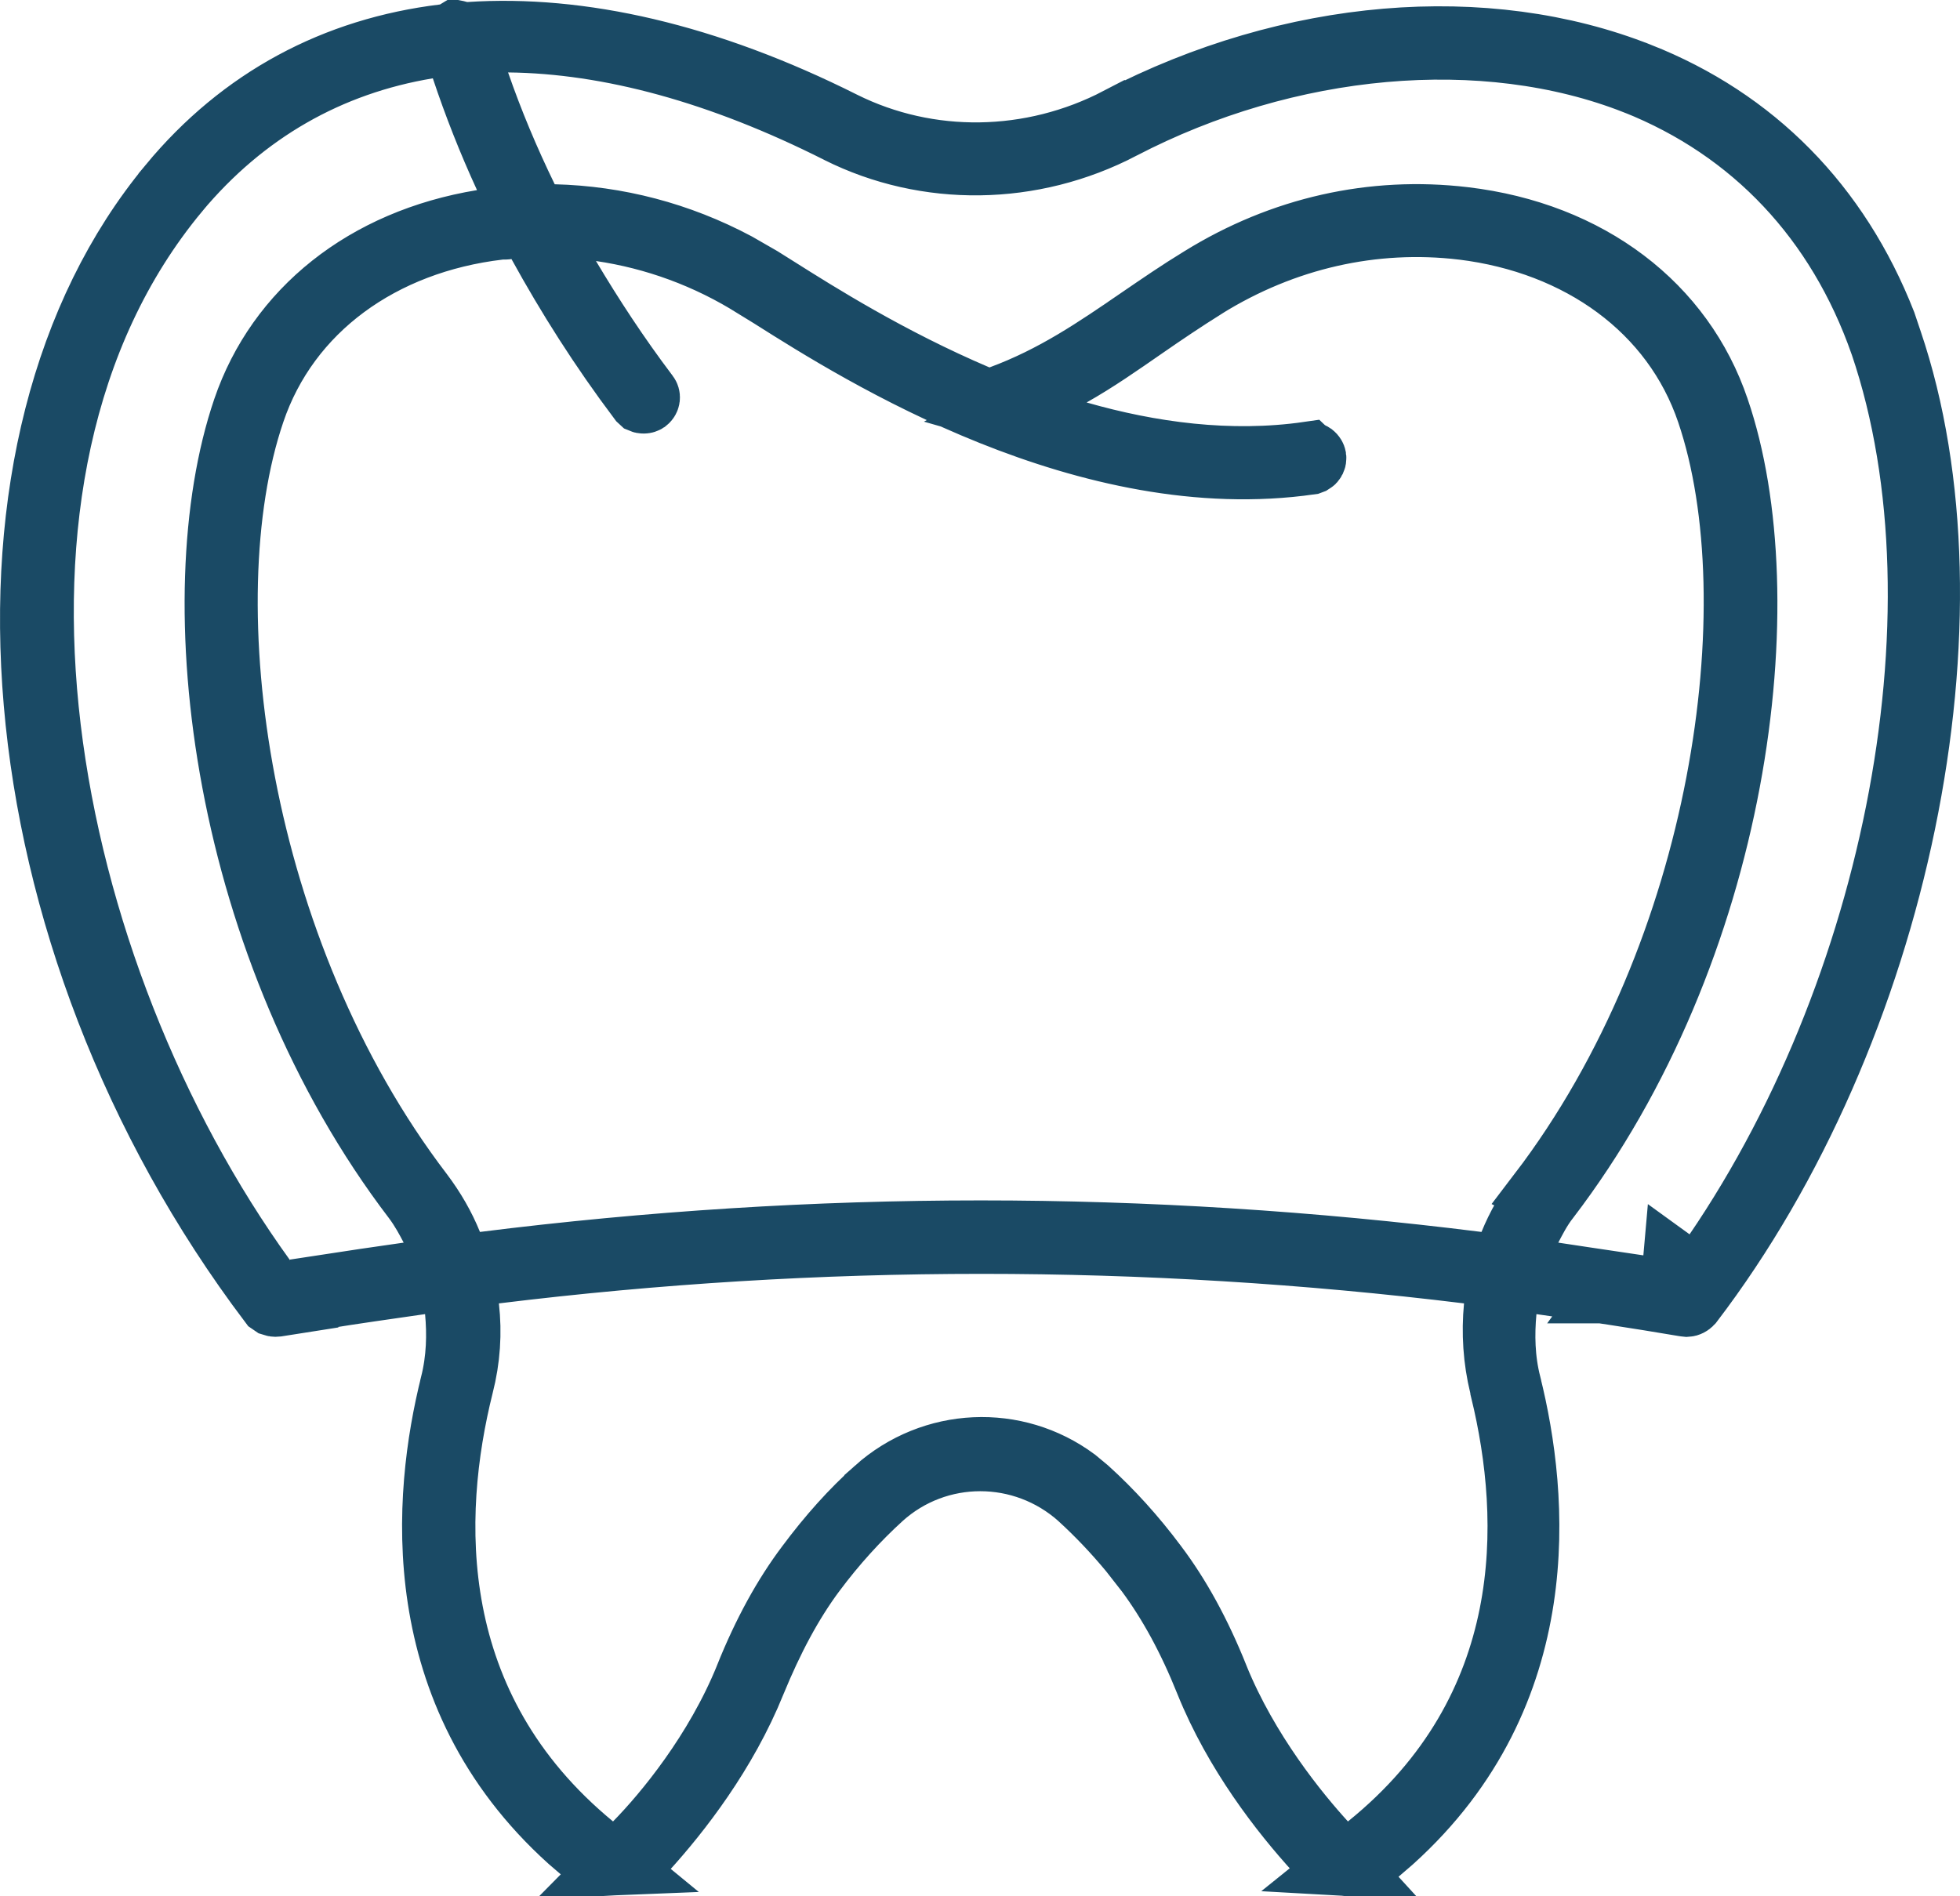 <svg xmlns="http://www.w3.org/2000/svg" width="31" height="30" viewBox="0 0 31 30" fill="none"><path d="M7.254 0.513L7.338 0.537L7.424 0.531C9.174 0.415 11.175 0.862 13.336 1.947L13.338 1.948C14.69 2.62 16.309 2.599 17.685 1.882L17.686 1.883C20.422 0.462 23.504 0.214 25.929 1.174H25.93C27.742 1.89 29.073 3.238 29.807 5.112L29.903 5.397C30.635 7.554 30.68 10.278 30.114 13.021C29.55 15.757 28.387 18.471 26.753 20.612C26.728 20.639 26.702 20.648 26.686 20.649C26.678 20.648 26.663 20.648 26.648 20.646C26.646 20.646 26.643 20.646 26.641 20.645C25.882 20.516 25.125 20.402 24.37 20.295L23.851 20.222L23.803 20.743C23.769 21.11 23.774 21.501 23.876 21.901V21.902C24.316 23.67 24.596 26.794 22.014 29.122L21.755 29.345L21.747 29.352C21.633 29.45 21.483 29.5 21.327 29.5C21.31 29.5 21.293 29.495 21.275 29.494L21.634 29.205C24.332 27.027 24.253 24.042 23.756 21.997V21.982L23.741 21.924C23.64 21.512 23.613 21.084 23.653 20.67L23.701 20.184L23.217 20.124C18.098 19.496 12.948 19.496 7.83 20.124L7.337 20.185L7.394 20.678C7.44 21.086 7.414 21.501 7.307 21.918L7.306 21.922C6.794 23.976 6.693 26.992 9.378 29.202L9.727 29.489C9.565 29.496 9.402 29.447 9.27 29.338L9.269 29.337L9.009 29.114C6.427 26.786 6.707 23.662 7.146 21.902L7.146 21.901C7.247 21.5 7.255 21.11 7.221 20.743L7.172 20.221L6.652 20.295C6.138 20.369 5.614 20.443 5.087 20.527V20.356C5.541 20.286 5.996 20.219 6.455 20.154L7.16 20.056L6.827 19.426C6.761 19.3 6.674 19.135 6.555 18.976L6.552 18.972C5.055 17.01 4.119 14.641 3.692 12.37C3.264 10.093 3.356 7.961 3.862 6.475C4.394 4.912 5.77 3.806 7.626 3.501L8.273 3.395L7.999 2.799C7.738 2.231 7.514 1.663 7.32 1.081L7.186 0.676L6.764 0.746C5.208 1.004 3.864 1.766 2.812 3.025V3.026C0.924 5.298 0.409 8.413 0.779 11.516C1.151 14.623 2.416 17.786 4.182 20.23L4.472 20.632C4.44 20.637 4.408 20.643 4.376 20.648C4.353 20.651 4.332 20.647 4.314 20.641L4.276 20.615C2.091 17.723 0.833 14.319 0.558 11.121C0.282 7.917 0.996 4.966 2.69 2.927V2.926C3.821 1.559 5.302 0.775 7.021 0.567L7.127 0.554L7.211 0.503C7.221 0.505 7.235 0.507 7.254 0.513ZM13.854 23.561C14.751 22.76 16.067 22.706 17.014 23.409L17.197 23.561C17.571 23.899 17.941 24.304 18.283 24.764L18.284 24.765C18.645 25.246 18.964 25.821 19.25 26.534V26.536C19.728 27.715 20.526 28.689 20.95 29.153L21.26 29.492C21.094 29.476 20.936 29.406 20.821 29.279L20.82 29.278C20.273 28.678 19.539 27.737 19.086 26.614C18.812 25.929 18.501 25.359 18.142 24.874L18.141 24.873L17.886 24.547C17.626 24.232 17.354 23.948 17.077 23.695L17.073 23.691C16.178 22.893 14.83 22.89 13.94 23.693L13.938 23.695C13.568 24.032 13.209 24.425 12.875 24.873L12.874 24.874C12.512 25.362 12.209 25.932 11.93 26.611L11.929 26.614C11.477 27.734 10.746 28.674 10.206 29.267C10.076 29.406 9.906 29.48 9.734 29.489L10.053 29.166C10.526 28.684 11.325 27.716 11.804 26.536V26.534C12.09 25.821 12.409 25.246 12.77 24.765L12.771 24.764C13.115 24.301 13.477 23.897 13.854 23.562L13.854 23.561ZM7.564 1.311C7.779 1.931 8.032 2.534 8.324 3.134L8.457 3.407L8.762 3.415C9.759 3.44 10.741 3.694 11.651 4.179L12.037 4.401L12.303 4.568C12.926 4.961 14.062 5.68 15.454 6.273L15.637 6.352L15.823 6.282C16.681 5.965 17.331 5.514 18.021 5.043V5.042C18.34 4.824 18.651 4.61 18.99 4.403L18.994 4.401C20.275 3.607 21.713 3.287 23.158 3.458C25.137 3.692 26.616 4.835 27.168 6.473L27.169 6.475C27.675 7.957 27.768 10.089 27.341 12.367C26.916 14.636 25.982 17.003 24.485 18.963C24.357 19.124 24.263 19.314 24.204 19.426L23.875 20.047L24.569 20.153C24.906 20.205 25.23 20.252 25.552 20.3L25.453 20.436H26.443L26.484 19.972L26.84 20.23C28.397 18.094 29.483 15.465 30.005 12.849C30.526 10.236 30.491 7.596 29.76 5.445L29.758 5.44C29.075 3.489 27.73 2.053 25.868 1.312H25.866C23.465 0.366 20.363 0.657 17.747 2.018L17.746 2.019C16.326 2.761 14.651 2.779 13.262 2.084H13.263C11.401 1.145 9.643 0.663 8.042 0.646L7.332 0.64L7.564 1.311ZM8.997 4.386C9.366 5.006 9.768 5.621 10.234 6.238L10.24 6.246C10.261 6.273 10.261 6.317 10.224 6.346L10.221 6.348C10.214 6.353 10.2 6.359 10.18 6.359C10.164 6.359 10.153 6.356 10.146 6.353L10.119 6.328C9.505 5.511 8.987 4.693 8.528 3.858L8.357 3.548L8.008 3.605C8.006 3.606 8.004 3.606 8 3.606H7.923L7.894 3.61C6.04 3.829 4.555 4.893 4.006 6.521C3.489 8.044 3.436 10.184 3.859 12.392C4.284 14.608 5.198 16.95 6.671 18.879C6.86 19.13 7.015 19.398 7.128 19.678L7.271 20.034L7.653 19.986C10.268 19.658 12.89 19.491 15.512 19.491C18.133 19.491 20.755 19.658 23.37 19.986L23.751 20.034L23.895 19.678C24.009 19.398 24.163 19.128 24.354 18.877L24.352 18.876C25.824 16.947 26.739 14.607 27.163 12.392C27.586 10.184 27.534 8.044 27.017 6.521C26.468 4.9 24.984 3.837 23.132 3.61H23.13C21.723 3.443 20.312 3.763 19.066 4.535L19.064 4.537C18.724 4.75 18.41 4.962 18.107 5.172C17.703 5.452 17.339 5.707 16.94 5.932L15.9 6.519L17.049 6.848C18.189 7.175 19.45 7.35 20.697 7.17L20.698 7.171C20.717 7.169 20.741 7.174 20.762 7.189C20.782 7.205 20.791 7.223 20.794 7.239C20.798 7.266 20.784 7.297 20.757 7.313L20.725 7.325C18.975 7.577 17.207 7.156 15.68 6.544C14.156 5.933 12.911 5.148 12.214 4.707L12.21 4.704L11.951 4.545H11.952C11.186 4.061 10.351 3.76 9.5 3.635L8.46 3.482L8.997 4.386Z" stroke="#1A4A65"></path></svg>